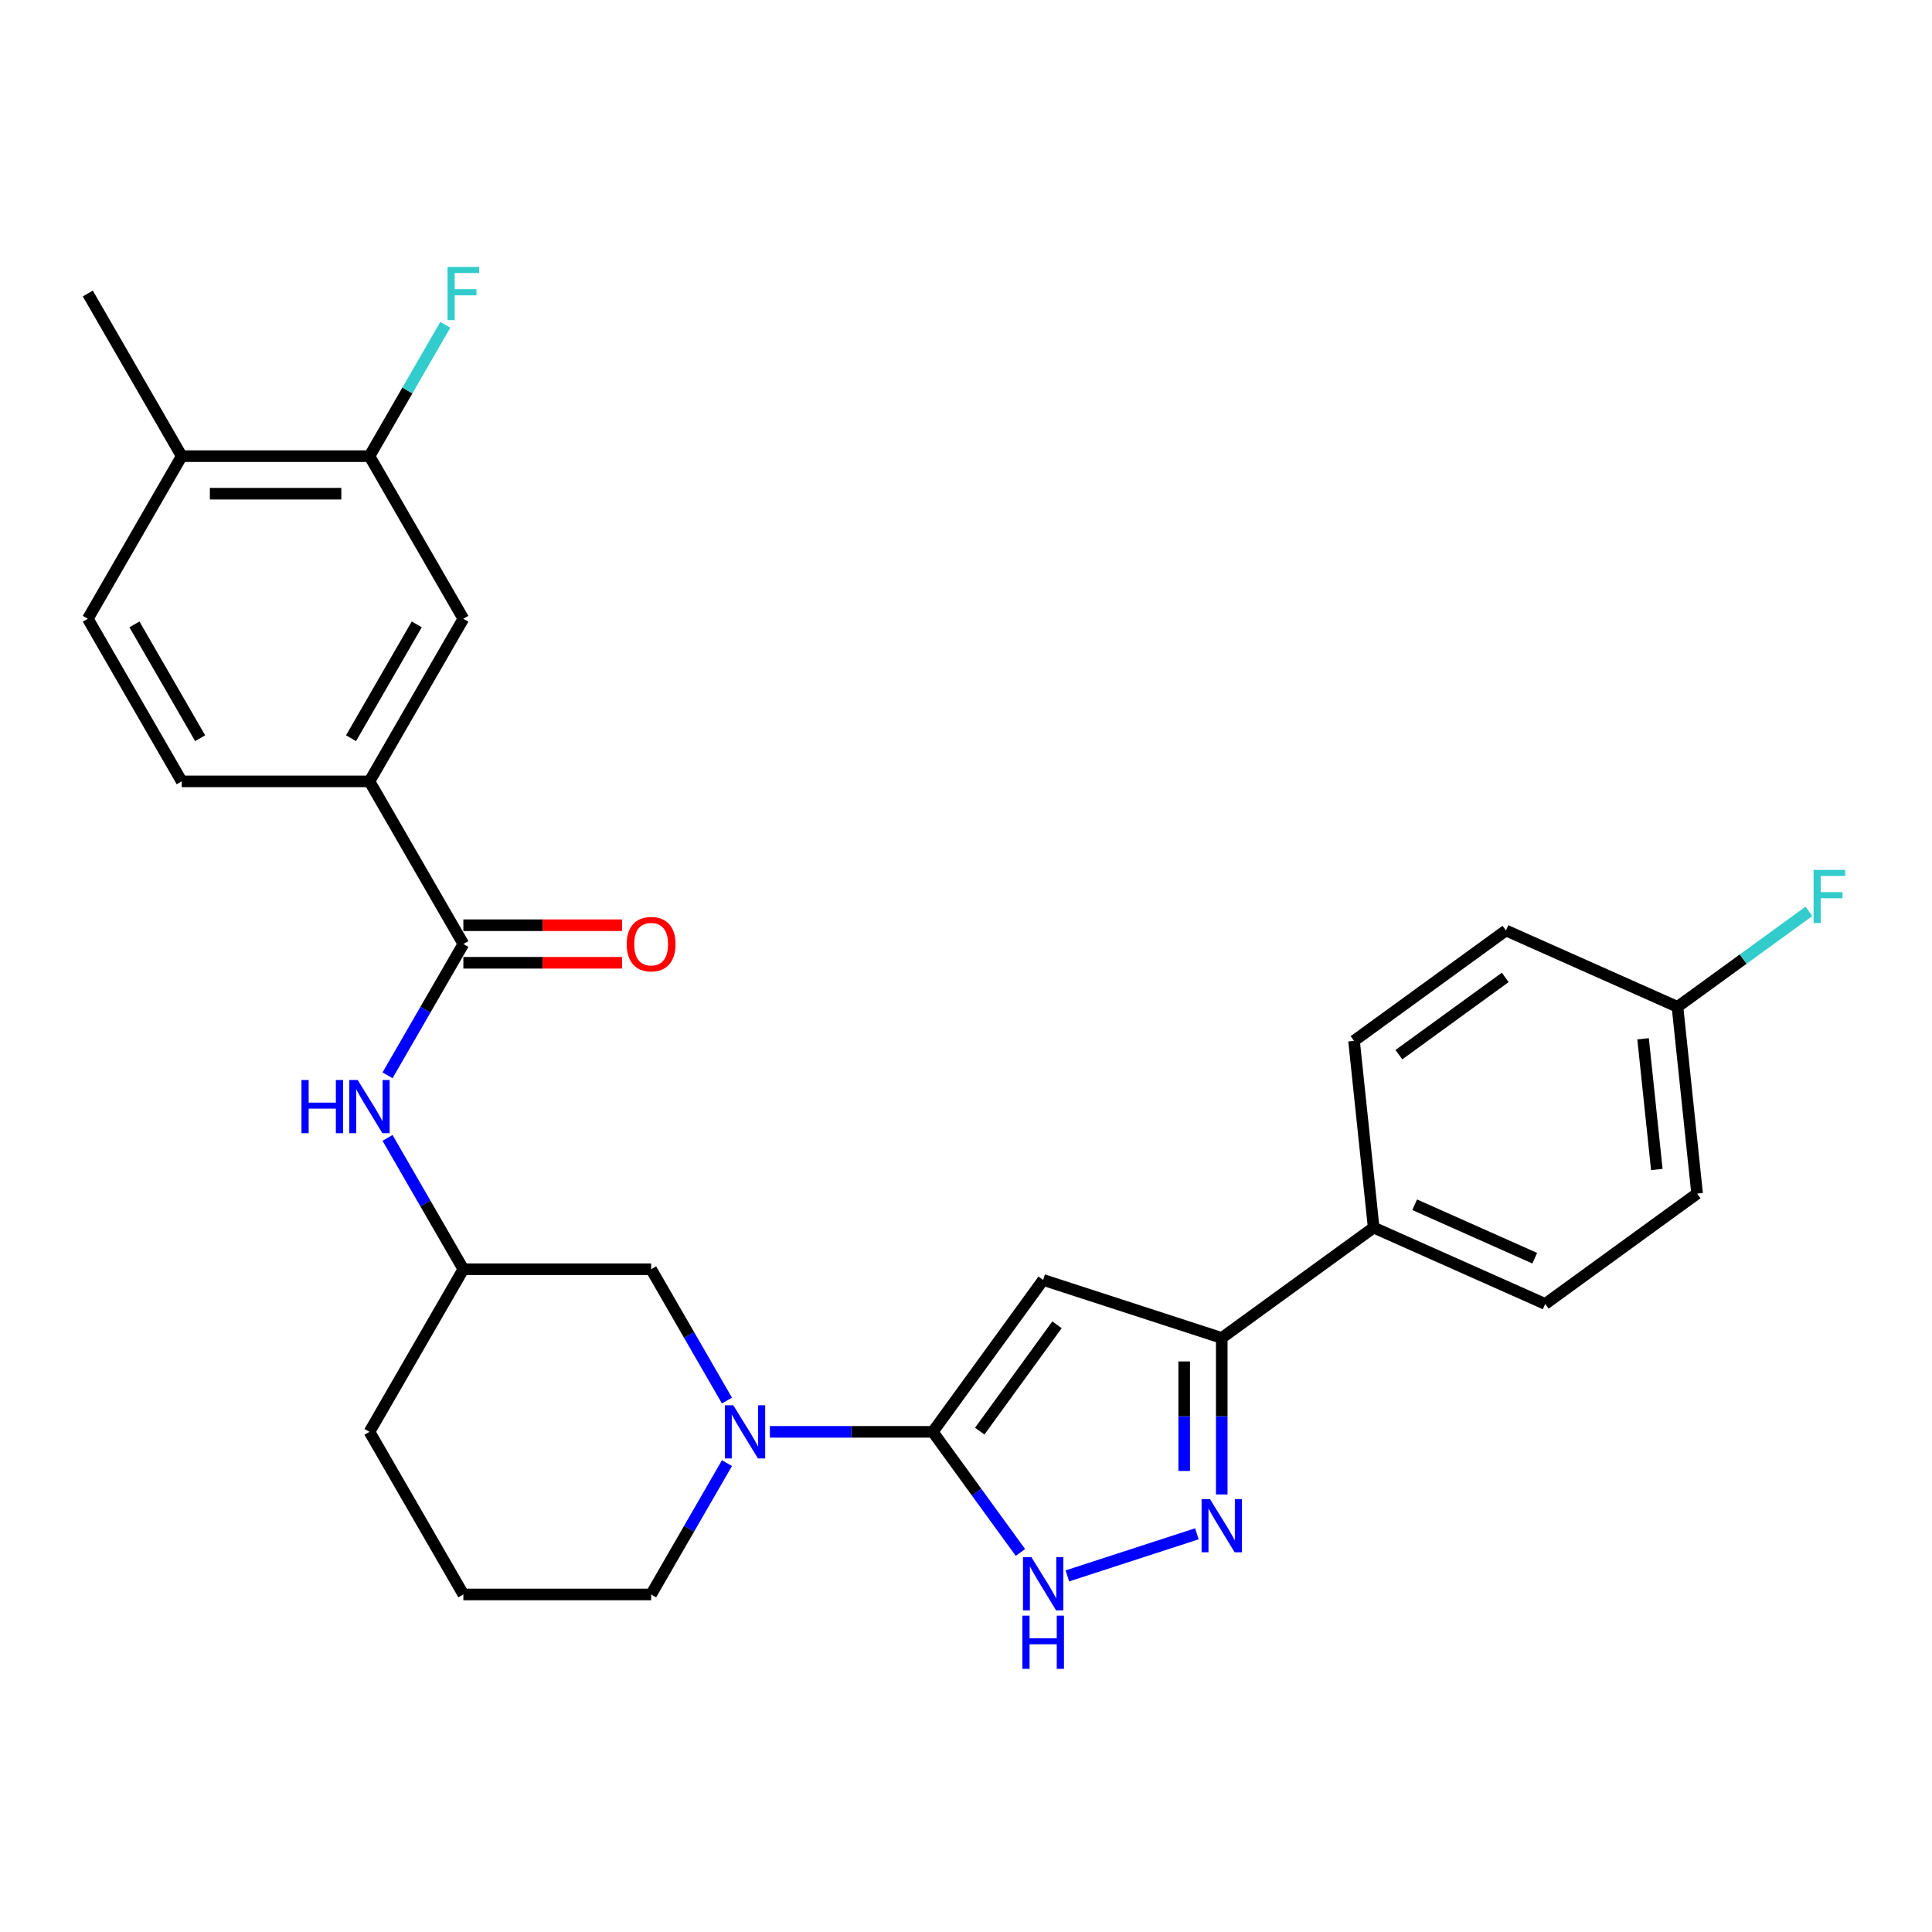 <?xml version='1.0' encoding='iso-8859-1'?>
<svg version='1.1' baseProfile='full'
              xmlns='http://www.w3.org/2000/svg'
                      xmlns:rdkit='http://www.rdkit.org/xml'
                      xmlns:xlink='http://www.w3.org/1999/xlink'
                  xml:space='preserve'
width='1000px' height='1000px' viewBox='0 0 1000 1000'>
<!-- END OF HEADER -->
<rect style='opacity:1.0;fill:#FFFFFF;stroke:none' width='1000' height='1000' x='0' y='0'> </rect>
<path class='bond-0' d='M 482.814,741.121 L 539.941,662.492' style='fill:none;fill-rule:evenodd;stroke:#000000;stroke-width:6px;stroke-linecap:butt;stroke-linejoin:miter;stroke-opacity:1' />
<path class='bond-0' d='M 507.109,740.752 L 547.098,685.711' style='fill:none;fill-rule:evenodd;stroke:#000000;stroke-width:6px;stroke-linecap:butt;stroke-linejoin:miter;stroke-opacity:1' />
<path class='bond-1' d='M 482.814,741.121 L 505.495,772.339' style='fill:none;fill-rule:evenodd;stroke:#000000;stroke-width:6px;stroke-linecap:butt;stroke-linejoin:miter;stroke-opacity:1' />
<path class='bond-1' d='M 505.495,772.339 L 528.177,803.558' style='fill:none;fill-rule:evenodd;stroke:#0000FF;stroke-width:6px;stroke-linecap:butt;stroke-linejoin:miter;stroke-opacity:1' />
<path class='bond-2' d='M 482.814,741.121 L 440.652,741.121' style='fill:none;fill-rule:evenodd;stroke:#000000;stroke-width:6px;stroke-linecap:butt;stroke-linejoin:miter;stroke-opacity:1' />
<path class='bond-2' d='M 440.652,741.121 L 398.491,741.121' style='fill:none;fill-rule:evenodd;stroke:#0000FF;stroke-width:6px;stroke-linecap:butt;stroke-linejoin:miter;stroke-opacity:1' />
<path class='bond-3' d='M 539.941,662.492 L 632.375,692.525' style='fill:none;fill-rule:evenodd;stroke:#000000;stroke-width:6px;stroke-linecap:butt;stroke-linejoin:miter;stroke-opacity:1' />
<path class='bond-4' d='M 619.507,793.897 L 552.471,815.679' style='fill:none;fill-rule:evenodd;stroke:#0000FF;stroke-width:6px;stroke-linecap:butt;stroke-linejoin:miter;stroke-opacity:1' />
<path class='bond-5' d='M 632.375,773.524 L 632.375,733.025' style='fill:none;fill-rule:evenodd;stroke:#0000FF;stroke-width:6px;stroke-linecap:butt;stroke-linejoin:miter;stroke-opacity:1' />
<path class='bond-5' d='M 632.375,733.025 L 632.375,692.525' style='fill:none;fill-rule:evenodd;stroke:#000000;stroke-width:6px;stroke-linecap:butt;stroke-linejoin:miter;stroke-opacity:1' />
<path class='bond-5' d='M 612.937,761.374 L 612.937,733.025' style='fill:none;fill-rule:evenodd;stroke:#0000FF;stroke-width:6px;stroke-linecap:butt;stroke-linejoin:miter;stroke-opacity:1' />
<path class='bond-5' d='M 612.937,733.025 L 612.937,704.675' style='fill:none;fill-rule:evenodd;stroke:#000000;stroke-width:6px;stroke-linecap:butt;stroke-linejoin:miter;stroke-opacity:1' />
<path class='bond-6' d='M 376.274,724.929 L 356.651,690.94' style='fill:none;fill-rule:evenodd;stroke:#0000FF;stroke-width:6px;stroke-linecap:butt;stroke-linejoin:miter;stroke-opacity:1' />
<path class='bond-6' d='M 356.651,690.94 L 337.027,656.951' style='fill:none;fill-rule:evenodd;stroke:#000000;stroke-width:6px;stroke-linecap:butt;stroke-linejoin:miter;stroke-opacity:1' />
<path class='bond-7' d='M 376.274,757.313 L 356.651,791.302' style='fill:none;fill-rule:evenodd;stroke:#0000FF;stroke-width:6px;stroke-linecap:butt;stroke-linejoin:miter;stroke-opacity:1' />
<path class='bond-7' d='M 356.651,791.302 L 337.027,825.291' style='fill:none;fill-rule:evenodd;stroke:#000000;stroke-width:6px;stroke-linecap:butt;stroke-linejoin:miter;stroke-opacity:1' />
<path class='bond-8' d='M 632.375,692.525 L 711.004,635.398' style='fill:none;fill-rule:evenodd;stroke:#000000;stroke-width:6px;stroke-linecap:butt;stroke-linejoin:miter;stroke-opacity:1' />
<path class='bond-9' d='M 239.836,488.611 L 220.213,522.6' style='fill:none;fill-rule:evenodd;stroke:#000000;stroke-width:6px;stroke-linecap:butt;stroke-linejoin:miter;stroke-opacity:1' />
<path class='bond-9' d='M 220.213,522.6 L 200.589,556.589' style='fill:none;fill-rule:evenodd;stroke:#0000FF;stroke-width:6px;stroke-linecap:butt;stroke-linejoin:miter;stroke-opacity:1' />
<path class='bond-10' d='M 239.836,488.611 L 191.241,404.442' style='fill:none;fill-rule:evenodd;stroke:#000000;stroke-width:6px;stroke-linecap:butt;stroke-linejoin:miter;stroke-opacity:1' />
<path class='bond-11' d='M 239.836,498.33 L 280.9,498.33' style='fill:none;fill-rule:evenodd;stroke:#000000;stroke-width:6px;stroke-linecap:butt;stroke-linejoin:miter;stroke-opacity:1' />
<path class='bond-11' d='M 280.9,498.33 L 321.963,498.33' style='fill:none;fill-rule:evenodd;stroke:#FF0000;stroke-width:6px;stroke-linecap:butt;stroke-linejoin:miter;stroke-opacity:1' />
<path class='bond-11' d='M 239.836,478.892 L 280.9,478.892' style='fill:none;fill-rule:evenodd;stroke:#000000;stroke-width:6px;stroke-linecap:butt;stroke-linejoin:miter;stroke-opacity:1' />
<path class='bond-11' d='M 280.9,478.892 L 321.963,478.892' style='fill:none;fill-rule:evenodd;stroke:#FF0000;stroke-width:6px;stroke-linecap:butt;stroke-linejoin:miter;stroke-opacity:1' />
<path class='bond-12' d='M 191.241,404.442 L 239.836,320.272' style='fill:none;fill-rule:evenodd;stroke:#000000;stroke-width:6px;stroke-linecap:butt;stroke-linejoin:miter;stroke-opacity:1' />
<path class='bond-12' d='M 181.696,382.097 L 215.713,323.178' style='fill:none;fill-rule:evenodd;stroke:#000000;stroke-width:6px;stroke-linecap:butt;stroke-linejoin:miter;stroke-opacity:1' />
<path class='bond-13' d='M 191.241,404.442 L 94.05,404.442' style='fill:none;fill-rule:evenodd;stroke:#000000;stroke-width:6px;stroke-linecap:butt;stroke-linejoin:miter;stroke-opacity:1' />
<path class='bond-14' d='M 200.589,588.973 L 220.213,622.962' style='fill:none;fill-rule:evenodd;stroke:#0000FF;stroke-width:6px;stroke-linecap:butt;stroke-linejoin:miter;stroke-opacity:1' />
<path class='bond-14' d='M 220.213,622.962 L 239.836,656.951' style='fill:none;fill-rule:evenodd;stroke:#000000;stroke-width:6px;stroke-linecap:butt;stroke-linejoin:miter;stroke-opacity:1' />
<path class='bond-15' d='M 239.836,320.272 L 191.241,236.102' style='fill:none;fill-rule:evenodd;stroke:#000000;stroke-width:6px;stroke-linecap:butt;stroke-linejoin:miter;stroke-opacity:1' />
<path class='bond-16' d='M 191.241,236.102 L 210.864,202.113' style='fill:none;fill-rule:evenodd;stroke:#000000;stroke-width:6px;stroke-linecap:butt;stroke-linejoin:miter;stroke-opacity:1' />
<path class='bond-16' d='M 210.864,202.113 L 230.488,168.124' style='fill:none;fill-rule:evenodd;stroke:#33CCCC;stroke-width:6px;stroke-linecap:butt;stroke-linejoin:miter;stroke-opacity:1' />
<path class='bond-17' d='M 191.241,236.102 L 94.05,236.102' style='fill:none;fill-rule:evenodd;stroke:#000000;stroke-width:6px;stroke-linecap:butt;stroke-linejoin:miter;stroke-opacity:1' />
<path class='bond-17' d='M 176.662,255.54 L 108.629,255.54' style='fill:none;fill-rule:evenodd;stroke:#000000;stroke-width:6px;stroke-linecap:butt;stroke-linejoin:miter;stroke-opacity:1' />
<path class='bond-18' d='M 337.027,656.951 L 239.836,656.951' style='fill:none;fill-rule:evenodd;stroke:#000000;stroke-width:6px;stroke-linecap:butt;stroke-linejoin:miter;stroke-opacity:1' />
<path class='bond-19' d='M 711.004,635.398 L 799.792,674.929' style='fill:none;fill-rule:evenodd;stroke:#000000;stroke-width:6px;stroke-linecap:butt;stroke-linejoin:miter;stroke-opacity:1' />
<path class='bond-19' d='M 732.229,623.57 L 794.38,651.242' style='fill:none;fill-rule:evenodd;stroke:#000000;stroke-width:6px;stroke-linecap:butt;stroke-linejoin:miter;stroke-opacity:1' />
<path class='bond-20' d='M 711.004,635.398 L 700.845,538.739' style='fill:none;fill-rule:evenodd;stroke:#000000;stroke-width:6px;stroke-linecap:butt;stroke-linejoin:miter;stroke-opacity:1' />
<path class='bond-21' d='M 94.05,236.102 L 45.455,320.272' style='fill:none;fill-rule:evenodd;stroke:#000000;stroke-width:6px;stroke-linecap:butt;stroke-linejoin:miter;stroke-opacity:1' />
<path class='bond-22' d='M 94.05,236.102 L 45.455,151.932' style='fill:none;fill-rule:evenodd;stroke:#000000;stroke-width:6px;stroke-linecap:butt;stroke-linejoin:miter;stroke-opacity:1' />
<path class='bond-23' d='M 239.836,656.951 L 191.241,741.121' style='fill:none;fill-rule:evenodd;stroke:#000000;stroke-width:6px;stroke-linecap:butt;stroke-linejoin:miter;stroke-opacity:1' />
<path class='bond-24' d='M 94.05,404.442 L 45.455,320.272' style='fill:none;fill-rule:evenodd;stroke:#000000;stroke-width:6px;stroke-linecap:butt;stroke-linejoin:miter;stroke-opacity:1' />
<path class='bond-24' d='M 103.595,382.097 L 69.578,323.178' style='fill:none;fill-rule:evenodd;stroke:#000000;stroke-width:6px;stroke-linecap:butt;stroke-linejoin:miter;stroke-opacity:1' />
<path class='bond-25' d='M 799.792,674.929 L 878.422,617.802' style='fill:none;fill-rule:evenodd;stroke:#000000;stroke-width:6px;stroke-linecap:butt;stroke-linejoin:miter;stroke-opacity:1' />
<path class='bond-26' d='M 700.845,538.739 L 779.474,481.612' style='fill:none;fill-rule:evenodd;stroke:#000000;stroke-width:6px;stroke-linecap:butt;stroke-linejoin:miter;stroke-opacity:1' />
<path class='bond-26' d='M 724.065,545.896 L 779.105,505.907' style='fill:none;fill-rule:evenodd;stroke:#000000;stroke-width:6px;stroke-linecap:butt;stroke-linejoin:miter;stroke-opacity:1' />
<path class='bond-27' d='M 868.262,521.143 L 779.474,481.612' style='fill:none;fill-rule:evenodd;stroke:#000000;stroke-width:6px;stroke-linecap:butt;stroke-linejoin:miter;stroke-opacity:1' />
<path class='bond-28' d='M 868.262,521.143 L 902.27,496.435' style='fill:none;fill-rule:evenodd;stroke:#000000;stroke-width:6px;stroke-linecap:butt;stroke-linejoin:miter;stroke-opacity:1' />
<path class='bond-28' d='M 902.27,496.435 L 936.278,471.727' style='fill:none;fill-rule:evenodd;stroke:#33CCCC;stroke-width:6px;stroke-linecap:butt;stroke-linejoin:miter;stroke-opacity:1' />
<path class='bond-29' d='M 868.262,521.143 L 878.422,617.802' style='fill:none;fill-rule:evenodd;stroke:#000000;stroke-width:6px;stroke-linecap:butt;stroke-linejoin:miter;stroke-opacity:1' />
<path class='bond-29' d='M 850.455,537.674 L 857.566,605.335' style='fill:none;fill-rule:evenodd;stroke:#000000;stroke-width:6px;stroke-linecap:butt;stroke-linejoin:miter;stroke-opacity:1' />
<path class='bond-30' d='M 337.027,825.291 L 239.836,825.291' style='fill:none;fill-rule:evenodd;stroke:#000000;stroke-width:6px;stroke-linecap:butt;stroke-linejoin:miter;stroke-opacity:1' />
<path class='bond-31' d='M 239.836,825.291 L 191.241,741.121' style='fill:none;fill-rule:evenodd;stroke:#000000;stroke-width:6px;stroke-linecap:butt;stroke-linejoin:miter;stroke-opacity:1' />
<path  class='atom-2' d='M 626.291 775.954
L 635.31 790.533
Q 636.204 791.971, 637.643 794.576
Q 639.081 797.18, 639.159 797.336
L 639.159 775.954
L 642.813 775.954
L 642.813 803.478
L 639.042 803.478
L 629.362 787.539
Q 628.235 785.673, 627.03 783.535
Q 625.863 781.397, 625.513 780.736
L 625.513 803.478
L 621.937 803.478
L 621.937 775.954
L 626.291 775.954
' fill='#0000FF'/>
<path  class='atom-3' d='M 533.857 805.988
L 542.876 820.566
Q 543.77 822.005, 545.209 824.609
Q 546.647 827.214, 546.725 827.37
L 546.725 805.988
L 550.379 805.988
L 550.379 833.512
L 546.608 833.512
L 536.928 817.573
Q 535.801 815.707, 534.596 813.568
Q 533.429 811.43, 533.079 810.769
L 533.079 833.512
L 529.503 833.512
L 529.503 805.988
L 533.857 805.988
' fill='#0000FF'/>
<path  class='atom-3' d='M 529.172 836.265
L 532.904 836.265
L 532.904 847.966
L 546.978 847.966
L 546.978 836.265
L 550.71 836.265
L 550.71 863.789
L 546.978 863.789
L 546.978 851.076
L 532.904 851.076
L 532.904 863.789
L 529.172 863.789
L 529.172 836.265
' fill='#0000FF'/>
<path  class='atom-4' d='M 379.539 727.358
L 388.558 741.937
Q 389.452 743.376, 390.89 745.98
Q 392.329 748.585, 392.407 748.74
L 392.407 727.358
L 396.061 727.358
L 396.061 754.883
L 392.29 754.883
L 382.61 738.944
Q 381.482 737.078, 380.277 734.939
Q 379.111 732.801, 378.761 732.14
L 378.761 754.883
L 375.184 754.883
L 375.184 727.358
L 379.539 727.358
' fill='#0000FF'/>
<path  class='atom-8' d='M 156.038 559.019
L 159.77 559.019
L 159.77 570.721
L 173.844 570.721
L 173.844 559.019
L 177.576 559.019
L 177.576 586.543
L 173.844 586.543
L 173.844 573.831
L 159.77 573.831
L 159.77 586.543
L 156.038 586.543
L 156.038 559.019
' fill='#0000FF'/>
<path  class='atom-8' d='M 185.157 559.019
L 194.176 573.598
Q 195.07 575.036, 196.509 577.641
Q 197.947 580.245, 198.025 580.401
L 198.025 559.019
L 201.679 559.019
L 201.679 586.543
L 197.908 586.543
L 188.228 570.604
Q 187.101 568.738, 185.895 566.6
Q 184.729 564.462, 184.379 563.801
L 184.379 586.543
L 180.803 586.543
L 180.803 559.019
L 185.157 559.019
' fill='#0000FF'/>
<path  class='atom-13' d='M 324.392 488.689
Q 324.392 482.08, 327.658 478.387
Q 330.924 474.694, 337.027 474.694
Q 343.131 474.694, 346.396 478.387
Q 349.662 482.08, 349.662 488.689
Q 349.662 495.376, 346.358 499.186
Q 343.053 502.957, 337.027 502.957
Q 330.963 502.957, 327.658 499.186
Q 324.392 495.415, 324.392 488.689
M 337.027 499.847
Q 341.226 499.847, 343.481 497.048
Q 345.774 494.21, 345.774 488.689
Q 345.774 483.285, 343.481 480.564
Q 341.226 477.804, 337.027 477.804
Q 332.829 477.804, 330.535 480.525
Q 328.28 483.246, 328.28 488.689
Q 328.28 494.248, 330.535 497.048
Q 332.829 499.847, 337.027 499.847
' fill='#FF0000'/>
<path  class='atom-20' d='M 231.653 138.17
L 248.02 138.17
L 248.02 141.319
L 235.346 141.319
L 235.346 149.677
L 246.62 149.677
L 246.62 152.865
L 235.346 152.865
L 235.346 165.694
L 231.653 165.694
L 231.653 138.17
' fill='#33CCCC'/>
<path  class='atom-25' d='M 938.708 450.254
L 955.075 450.254
L 955.075 453.403
L 942.401 453.403
L 942.401 461.761
L 953.675 461.761
L 953.675 464.949
L 942.401 464.949
L 942.401 477.778
L 938.708 477.778
L 938.708 450.254
' fill='#33CCCC'/>
</svg>
